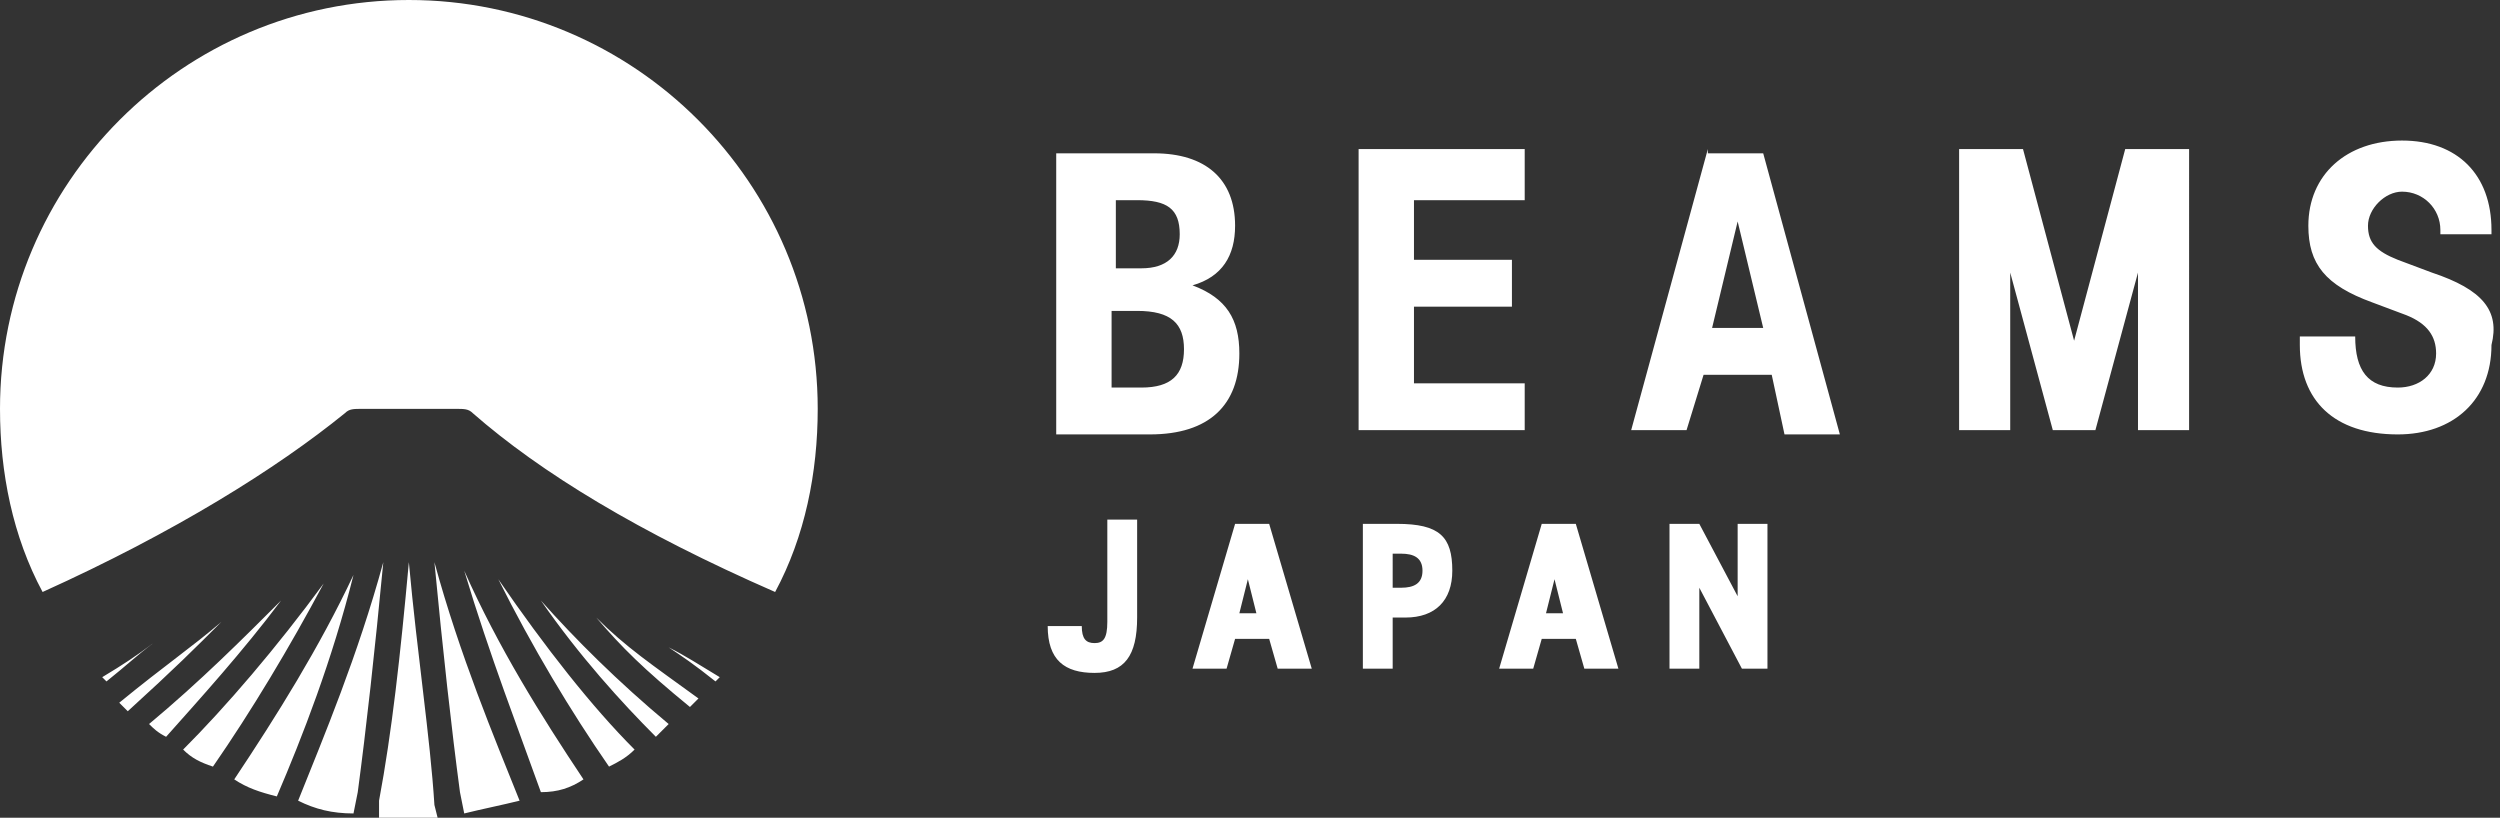 <?xml version="1.0" encoding="utf-8"?>
<!-- Generator: Adobe Illustrator 25.0.0, SVG Export Plug-In . SVG Version: 6.00 Build 0)  -->
<svg version="1.1" id="レイヤー_1" xmlns="http://www.w3.org/2000/svg" xmlns:xlink="http://www.w3.org/1999/xlink" x="0px"
	 y="0px" viewBox="0 0 58.7 19.2" style="enable-background:new 0 0 58.7 19.2;" xml:space="preserve">
<rect x="0" y="0" width="58.7" height="19.2" fill="#333333" stroke="none"/>
<style type="text/css">
	.st0{fill:#FFFFFF;}
</style>
<path class="st0" d="M29.1,8.3c0-0.8-0.3-1.3-1.1-1.6C28.7,6.5,29,6,29,5.3c0-1.1-0.7-1.7-1.9-1.7h-2.3v6.6h2.2
	C28.4,10.2,29.1,9.5,29.1,8.3 M26.1,4.7h0.6c0.7,0,1,0.2,1,0.8c0,0.5-0.3,0.8-0.9,0.8h-0.6V4.7z M26.8,9.1h-0.7V7.3h0.6
	c0.8,0,1.1,0.3,1.1,0.9C27.8,8.8,27.5,9.1,26.8,9.1 M35.8,9h-2.6V7.2h2.3V6.1h-2.3V4.7h2.6V3.5h-3.9v6.6h3.9V9z M40.1,3.5l-1.8,6.6
	h1.3L40,8.8h1.6l0.3,1.4h1.3l-1.8-6.6H40.1z M40.2,7.7l0.6-2.5l0.6,2.5H40.2z M48.7,8l-1.2-4.5H46v6.6h1.2l0-3.7l1,3.7h1l1-3.7v3.7
	h1.2V3.5h-1.5L48.7,8z M57.1,6.4l-0.8-0.3c-0.5-0.2-0.7-0.4-0.7-0.8c0-0.4,0.4-0.8,0.8-0.8c0.5,0,0.9,0.4,0.9,0.9v0.1h1.2V5.4
	c0-1.3-0.8-2.1-2.1-2.1c-1.3,0-2.2,0.8-2.2,2c0,0.9,0.4,1.4,1.5,1.8l0.8,0.3c0.5,0.2,0.7,0.5,0.7,0.9c0,0.5-0.4,0.8-0.9,0.8
	c-0.7,0-1-0.4-1-1.2h-1.3c0,0.1,0,0.1,0,0.2c0,1.3,0.8,2.1,2.3,2.1c1.3,0,2.2-0.8,2.2-2.1C58.7,7.3,58.3,6.8,57.1,6.4 M26,14.6
	c0,0.4-0.1,0.5-0.3,0.5c-0.2,0-0.3-0.1-0.3-0.4h-0.8c0,0.8,0.4,1.1,1.1,1.1c0.7,0,1-0.4,1-1.3v-2.3H26V14.6z M29,12.3l-1,3.4h0.8
	l0.2-0.7h0.8l0.2,0.7h0.8l-1-3.4H29z M29.1,14.4l0.2-0.8l0.2,0.8H29.1z M32.8,12.3H32v3.4h0.7v-1.2H33c0.7,0,1.1-0.4,1.1-1.1
	C34.1,12.6,33.8,12.3,32.8,12.3 M32.9,13.8h-0.2V13h0.2c0.3,0,0.5,0.1,0.5,0.4C33.4,13.7,33.2,13.8,32.9,13.8 M36.2,12.3l-1,3.4h0.8
	l0.2-0.7h0.8l0.2,0.7h0.8l-1-3.4H36.2z M36.3,14.4l0.2-0.8l0.2,0.8H36.3z M40.8,14l-0.9-1.7h-0.7v3.4h0.7v-1.9l1,1.9h0.6v-3.4h-0.7
	V14z M4.3,17.6C4.5,17.8,4.7,17.9,5,18c0.9-1.3,1.8-2.8,2.6-4.3C6.5,15.2,5.3,16.6,4.3,17.6 M5.5,18.3c0.3,0.2,0.6,0.3,1,0.4
	c0,0,0,0,0,0c0,0,0,0,0,0l0,0c0.6-1.4,1.3-3.2,1.8-5.2C7.5,15.2,6.5,16.8,5.5,18.3 M7,18.8L7,18.8C7,18.8,7,18.9,7,18.8
	c0.4,0.2,0.8,0.3,1.3,0.3l0.1-0.5c0.2-1.5,0.4-3.3,0.6-5.4C8.4,15.4,7.6,17.3,7,18.8 M3.5,17c0.1,0.1,0.2,0.2,0.4,0.3
	c0.8-0.9,1.8-2,2.7-3.2C5.7,15,4.7,16,3.5,17 M9.6,0C4.3,0,0,4.3,0,9.6c0,1.5,0.3,3,1,4.3c0,0,0,0,0,0c3.1-1.4,5.5-2.9,7.1-4.2
	c0.1-0.1,0.2-0.1,0.4-0.1h2.2c0.2,0,0.3,0,0.4,0.1c1.6,1.4,3.9,2.8,7.1,4.2c0,0,0,0,0,0s0,0,0,0c0.7-1.3,1-2.8,1-4.3
	C19.2,4.3,14.9,0,9.6,0 M16.8,16L16.8,16c0,0,0.1-0.1,0.1-0.1c-0.5-0.3-0.8-0.5-1.2-0.7C16,15.4,16.3,15.6,16.8,16 M9.6,13.2
	c-0.2,2.2-0.4,4-0.7,5.6c0,0.1,0,0.2,0,0.3l0,0.2c0.2,0,0.5,0,0.7,0c0.2,0,0.5,0,0.7,0l-0.1-0.4C10.1,17.3,9.8,15.4,9.6,13.2
	 M16.2,16.6c0.1-0.1,0.1-0.1,0.2-0.2c-1.1-0.8-1.7-1.2-2.4-1.9C14.6,15.2,15.1,15.7,16.2,16.6 M2.4,15.9c0,0,0.1,0.1,0.1,0.1l0,0
	c0.5-0.4,0.7-0.6,1.1-0.9C3.2,15.4,2.9,15.6,2.4,15.9 M5.2,14.6c-0.7,0.6-1.3,1-2.4,1.9c0.1,0.1,0.1,0.1,0.2,0.2
	C4.1,15.7,4.6,15.2,5.2,14.6 M14.3,18c0.2-0.1,0.4-0.2,0.6-0.4c-1-1-2.1-2.4-3.2-4C12.5,15.2,13.4,16.7,14.3,18 M12.7,18.6
	L12.7,18.6C12.7,18.6,12.8,18.6,12.7,18.6L12.7,18.6c0.4,0,0.7-0.1,1-0.3c-1-1.5-2-3.1-2.8-4.9C11.5,15.4,12.2,17.2,12.7,18.6
	 M10.2,13.2c0.2,2.1,0.4,3.9,0.6,5.4l0.1,0.5c0.4-0.1,0.9-0.2,1.3-0.3c0,0,0,0,0,0C11.6,17.3,10.8,15.4,10.2,13.2 M12.7,14.1
	c0.9,1.3,1.9,2.4,2.7,3.2c0.1-0.1,0.2-0.2,0.3-0.3C14.5,16,13.5,15,12.7,14.1"/>
</svg>
